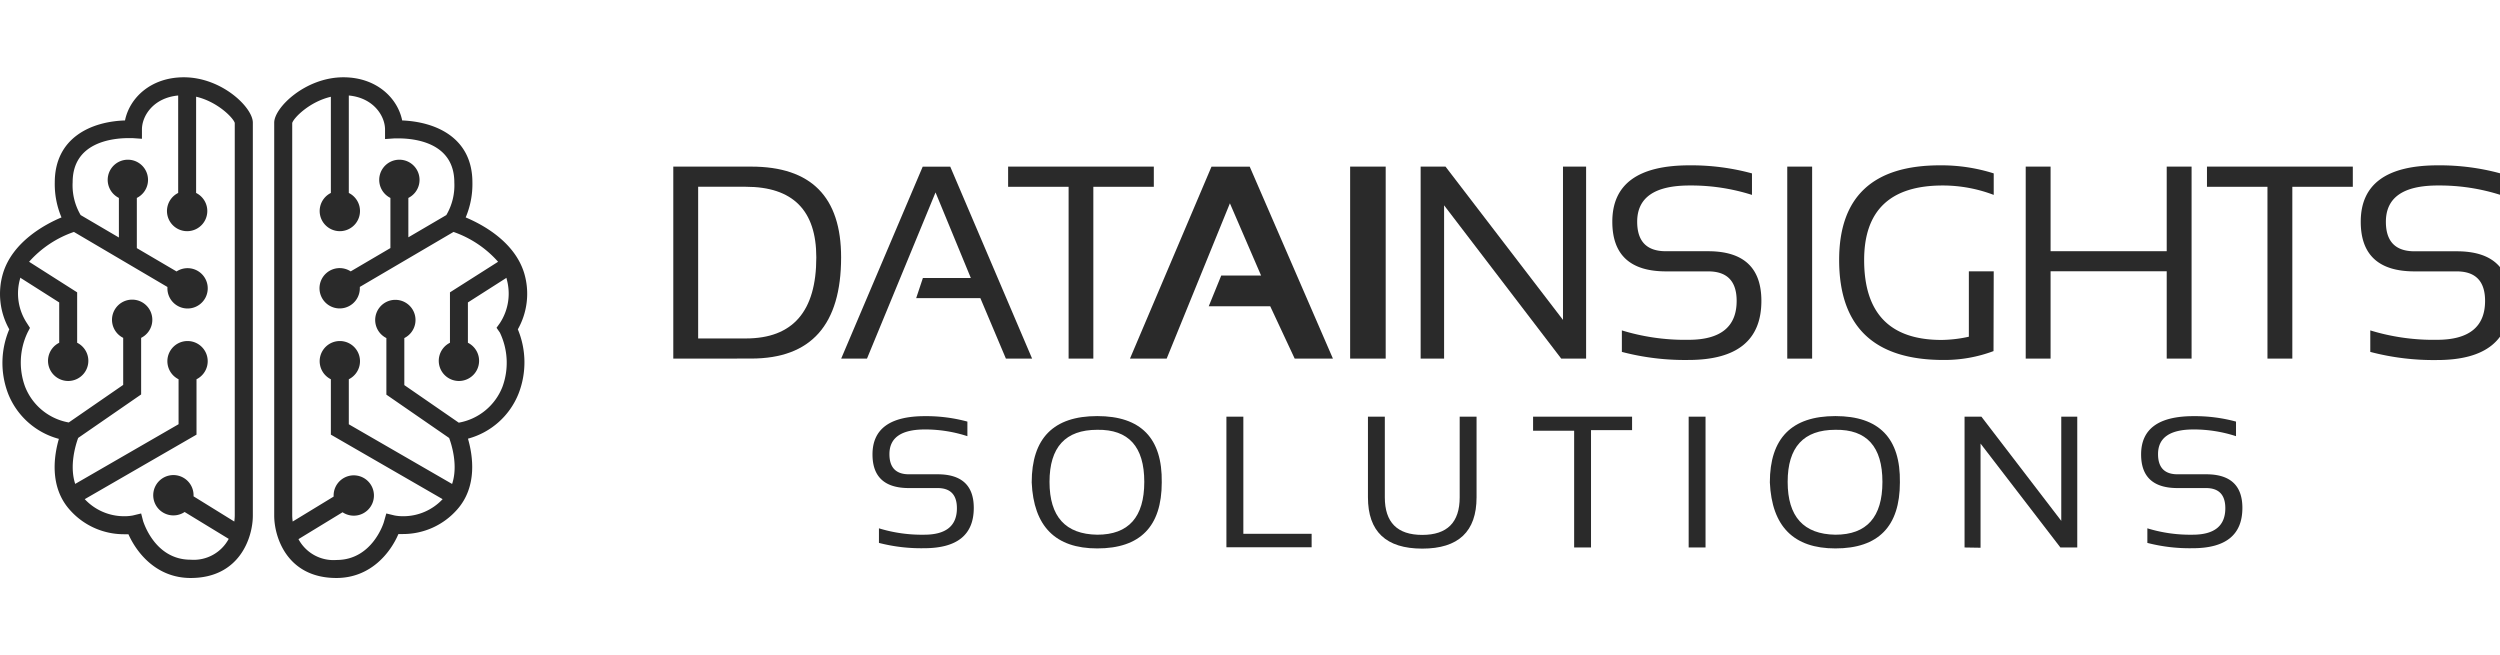 <svg id="Layer_1" data-name="Layer 1" xmlns="http://www.w3.org/2000/svg" viewBox="0 0 371.98 97.5"><defs><style>.cls-1{fill:#2a2a2a}</style></defs><g id="_Group_" data-name="&lt;Group&gt;"><g id="_Group_2" data-name="&lt;Group&gt;"><g id="_Group_3" data-name="&lt;Group&gt;"><g id="_Group_4" data-name="&lt;Group&gt;"><path id="_Compound_Path_" data-name="&lt;Compound Path&gt;" class="cls-1" d="M100.18 53.36V24.79h11.59q13.38 0 13.38 13.5 0 15.06-13.38 15.06zm10.79-3q10.49 0 10.49-12.06 0-10.51-10.49-10.51h-7.09v22.57z"/><path id="_Compound_Path_2" data-name="&lt;Compound Path&gt;" class="cls-1" d="m125.16 53.36 12.13-28.56h4.1l12.18 28.56h-3.9l-3.8-9h-9.55l1-3h7.13l-5.25-12.73L129 53.36z"/><path id="_Compound_Path_3" data-name="&lt;Compound Path&gt;" class="cls-1" d="M171.68 24.79v3h-9v25.57H159V27.79h-9v-3z"/><path id="_Compound_Path_4" data-name="&lt;Compound Path&gt;" class="cls-1" d="m168.13 53.36 12.13-28.56h5.69l12.38 28.56h-5.69L189 45.57h-9.15l1.86-4.57h5.93L183 30.25l-9.41 23.11z"/><path id="_Compound_Path_5" data-name="&lt;Compound Path&gt;" class="cls-1" d="M206.18 24.79v28.57h-5.29V24.79z"/><path id="_Compound_Path_6" data-name="&lt;Compound Path&gt;" class="cls-1" d="M211.38 53.36V24.79h3.7l17.48 22.81V24.79H236v28.57h-3.7l-17.43-22.81v22.81z"/><path id="_Compound_Path_7" data-name="&lt;Compound Path&gt;" class="cls-1" d="M241.32 52.36v-3.2a32 32 0 0 0 9.91 1.4q7.17 0 7.17-5.79 0-4.39-4.23-4.39h-6.27q-8 0-8-7.39 0-8.39 11.49-8.39a34.43 34.43 0 0 1 9.29 1.2V29a29.82 29.82 0 0 0-9.29-1.4q-7.79 0-7.79 5.39 0 4.4 4.28 4.39h6.27q7.93 0 7.93 7.39 0 8.79-10.87 8.79a37 37 0 0 1-9.89-1.2z"/><path id="_Compound_Path_8" data-name="&lt;Compound Path&gt;" class="cls-1" d="M269.63 24.79v28.57h-3.7V24.79z"/><path id="_Compound_Path_9" data-name="&lt;Compound Path&gt;" class="cls-1" d="M296.62 52.24a20.75 20.75 0 0 1-7.45 1.32q-15.52 0-15.52-14.88 0-14.08 15-14.08a25.75 25.75 0 0 1 8 1.2V29a21.26 21.26 0 0 0-7.59-1.4q-11.69 0-11.69 11.09 0 11.89 11.51 11.89a19.57 19.57 0 0 0 4.07-.48v-9.73h3.7z"/><path id="_Compound_Path_10" data-name="&lt;Compound Path&gt;" class="cls-1" d="M301.41 53.36V24.79h3.7v12.59h17.28V24.79h3.7v28.57h-3.7v-13h-17.28v13z"/><path id="_Compound_Path_11" data-name="&lt;Compound Path&gt;" class="cls-1" d="M350.08 24.79v3h-9v25.57h-3.7V27.79h-9v-3z"/><path id="_Compound_Path_12" data-name="&lt;Compound Path&gt;" class="cls-1" d="M352.68 52.36v-3.2a32 32 0 0 0 9.91 1.4q7.17 0 7.17-5.79 0-4.39-4.23-4.39h-6.27q-8 0-8-7.39 0-8.39 11.49-8.39a34.43 34.43 0 0 1 9.29 1.2V29a29.82 29.82 0 0 0-9.29-1.4Q355 27.59 355 33q0 4.4 4.28 4.39h6.27q7.93 0 7.93 7.39 0 8.79-10.87 8.79a37 37 0 0 1-9.93-1.21z"/></g><g id="_Group_5" data-name="&lt;Group&gt;"><path id="_Compound_Path_13" data-name="&lt;Compound Path&gt;" class="cls-1" d="M130.78 80.78v-2.17a21.77 21.77 0 0 0 6.73.95q4.87 0 4.87-3.94 0-3-2.88-3h-4.26q-5.42 0-5.42-5 0-5.7 7.81-5.7a23.41 23.41 0 0 1 6.31.81v2.17a20.3 20.3 0 0 0-6.31-1q-5.29 0-5.29 3.67 0 3 2.9 3h4.26q5.39 0 5.39 5 0 6-7.39 6a25.13 25.13 0 0 1-6.72-.79z"/><path id="_Compound_Path_14" data-name="&lt;Compound Path&gt;" class="cls-1" d="M153.51 71.78q0-9.87 9.75-9.87t9.6 9.87q0 9.82-9.6 9.82-9.32 0-9.75-9.82zm9.75 7.78q7 0 7-7.86t-7-7.75q-7.1 0-7.1 7.75t7.1 7.86z"/><path id="_Compound_Path_15" data-name="&lt;Compound Path&gt;" class="cls-1" d="M185 62v17.43h10.16v2h-12.68V62z"/><path id="_Compound_Path_16" data-name="&lt;Compound Path&gt;" class="cls-1" d="M203.54 74V62h2.51v12q0 5.59 5.57 5.59t5.57-5.59V62h2.51v12q0 7.63-8.08 7.63T203.54 74z"/><path id="_Compound_Path_17" data-name="&lt;Compound Path&gt;" class="cls-1" d="M242.84 62v2h-6.11v17.46h-2.51V64.09h-6.11V62z"/><path id="_Compound_Path_18" data-name="&lt;Compound Path&gt;" class="cls-1" d="M253.77 62v19.46h-2.51V62z"/><path id="_Compound_Path_19" data-name="&lt;Compound Path&gt;" class="cls-1" d="M263.34 71.78q0-9.87 9.75-9.87t9.6 9.87q0 9.82-9.6 9.82-9.31 0-9.75-9.82zm9.75 7.78q7 0 7-7.86t-7-7.75q-7.1 0-7.1 7.75t7.1 7.86z"/><path id="_Compound_Path_20" data-name="&lt;Compound Path&gt;" class="cls-1" d="M292.31 81.46V62h2.51l11.88 15.5V62h2.38v19.46h-2.51L294.69 66v15.5z"/><path id="_Compound_Path_21" data-name="&lt;Compound Path&gt;" class="cls-1" d="M319.51 80.78v-2.17a21.77 21.77 0 0 0 6.73.95q4.87 0 4.87-3.94 0-3-2.88-3H324q-5.42 0-5.42-5 0-5.7 7.81-5.7a23.41 23.41 0 0 1 6.31.81v2.17a20.3 20.3 0 0 0-6.31-1q-5.29 0-5.29 3.67 0 3 2.9 3h4.26q5.39 0 5.39 5 0 6-7.39 6a25.13 25.13 0 0 1-6.75-.79z"/></g></g></g><path id="_Compound_Path_22" data-name="&lt;Compound Path&gt;" class="cls-1" d="M78 40.66c-1.42-4.69-6.19-7.25-8.71-8.31a12.67 12.67 0 0 0 1-5.21c0-6.56-5.29-9-10.45-9.22-.68-3.35-3.84-6.42-8.75-6.42-5.63 0-10.29 4.5-10.29 6.75v58.47c0 3.21 1.93 9.28 9.25 9.28 5.14 0 8.07-3.81 9.23-6.54h.7a10.72 10.72 0 0 0 8-3.6c3.13-3.47 2.35-8.17 1.65-10.59a11.23 11.23 0 0 0 7.53-6.71 12.79 12.79 0 0 0-.11-9.56 10.75 10.75 0 0 0 .95-8.34zm-3.62 8.83a10.41 10.41 0 0 1 .38 8.07 8.59 8.59 0 0 1-6.5 5.33l-8.1-5.59v-7a3 3 0 1 0-2.67 0v8.42l9.34 6.45c.37 1 1.35 4.1.44 6.84L51.9 63.13v-6.7a3 3 0 1 0-2.67 0v8.24l16.63 9.6A8 8 0 0 1 60 76.81a6.56 6.56 0 0 1-1.28-.11l-1.24-.3-.35 1.23c0 .06-1.69 5.69-7.05 5.69a5.91 5.91 0 0 1-5.67-3.1l6.56-4a3 3 0 1 0-1.33-2.48v.15l-6.09 3.71a7.3 7.3 0 0 1-.07-.88V18.3c.22-.76 2.56-3.16 5.75-3.9v14.31a3 3 0 1 0 2.67 0v-14.5c3.71.35 5.39 3.08 5.39 5.05v1.43l1.43-.1h.52c2.51 0 8.36.64 8.36 6.56A8.7 8.7 0 0 1 66.41 32l-5.65 3.31v-5.86a3 3 0 1 0-2.67 0v7.46l-5.91 3.47a3 3 0 1 0 1.36 2.5v-.19l13.94-8.18a15.76 15.76 0 0 1 6.63 4.44l-7.16 4.55V51a3 3 0 1 0 2.67 0v-6l5.75-3.67v.12a8 8 0 0 1-1 6.64l-.49.68z"/><path id="_Compound_Path_23" data-name="&lt;Compound Path&gt;" class="cls-1" d="M1.38 49a12.79 12.79 0 0 0-.15 9.63 11.23 11.23 0 0 0 7.53 6.67c-.7 2.42-1.48 7.12 1.65 10.59a10.72 10.72 0 0 0 8 3.6h.7C20.3 82.18 23.23 86 28.37 86c7.32 0 9.25-6.07 9.25-9.28V18.25C37.63 16 33 11.5 27.35 11.5c-4.91 0-8.07 3.07-8.75 6.42-5.16.17-10.45 2.66-10.45 9.22a12.67 12.67 0 0 0 1 5.21C6.64 33.4 1.87 36 .45 40.66A10.75 10.75 0 0 0 1.38 49zm3.08-.21L4 48.07a8 8 0 0 1-1-6.64v-.12L8.81 45v6a3 3 0 1 0 2.67 0v-7.5l-7.15-4.55A15.76 15.76 0 0 1 11 34.51l13.91 8.19v.19a3 3 0 1 0 1.36-2.5l-5.91-3.47v-7.47a3 3 0 1 0-2.67 0v5.89L12 32a8.7 8.7 0 0 1-1.19-4.89c0-5.92 5.85-6.56 8.36-6.56h.52l1.43.1v-1.39c0-2 1.68-4.7 5.39-5.05v14.5a3 3 0 1 0 2.67 0V14.39c3.19.74 5.53 3.15 5.75 3.9v58.43a7.3 7.3 0 0 1-.07.88l-6.06-3.75v-.15a3 3 0 1 0-1.33 2.48l6.56 4a5.91 5.91 0 0 1-5.67 3.1c-5.36 0-7-5.64-7.05-5.69L21 76.4l-1.24.3a6.56 6.56 0 0 1-1.28.11 8 8 0 0 1-5.87-2.54l16.63-9.6v-8.24a3 3 0 1 0-2.67 0v6.69L11.19 72c-.9-2.74.08-5.85.44-6.84L21 58.69v-8.42a3 3 0 1 0-2.67 0v7l-8.1 5.59a8.59 8.59 0 0 1-6.5-5.33 10.41 10.41 0 0 1 .38-8.07z"/></g></svg>